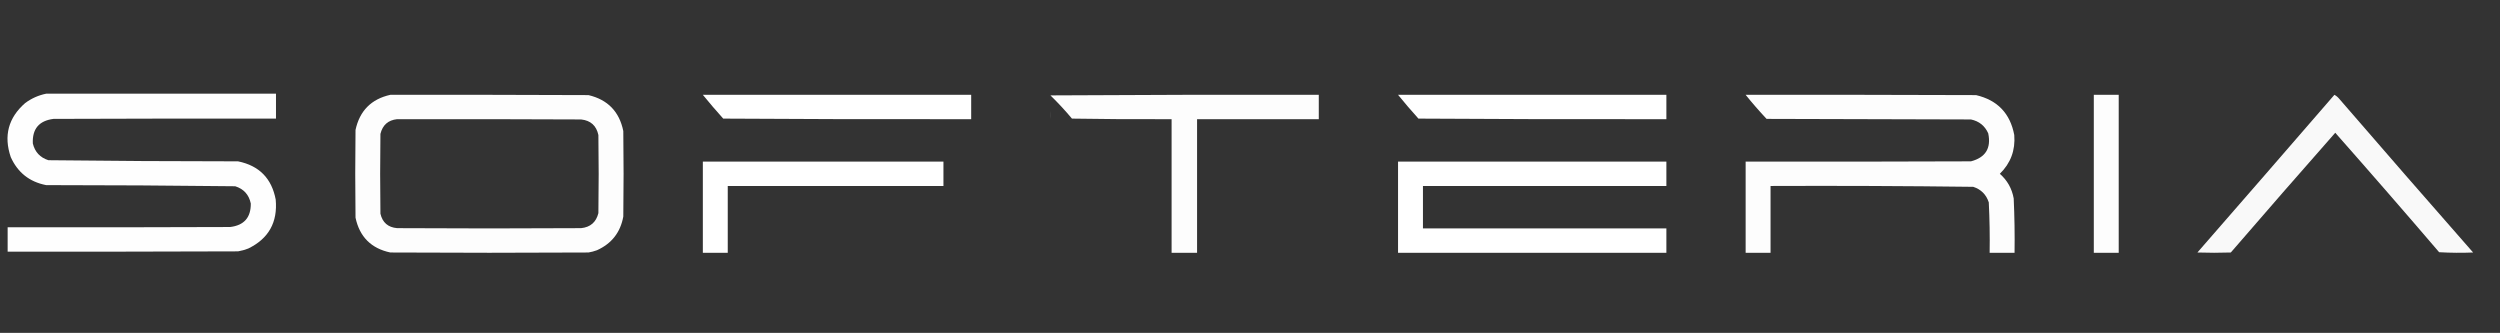 <?xml version="1.0" encoding="UTF-8"?>
<!DOCTYPE svg PUBLIC "-//W3C//DTD SVG 1.1//EN" "http://www.w3.org/Graphics/SVG/1.1/DTD/svg11.dtd">
<svg xmlns="http://www.w3.org/2000/svg" version="1.1" width="4416px" height="588px"
    style="shape-rendering:geometricPrecision; text-rendering:geometricPrecision; fill-rule:evenodd; clip-rule:evenodd"
    xmlns:xlink="http://www.w3.org/1999/xlink">
    <rect width="100%" height="100%" fill="#333333" stroke="none"/>
    <g>
        <path style="opacity:0.993" fill="#ffffff"
            d="M 81.5,165.5 C 216.833,165.5 352.167,165.5 487.5,165.5C 487.5,180.167 487.5,194.833 487.5,209.5C 356.5,209.333 225.5,209.5 94.5,210C 68.938,213.23 56.772,227.73 58,253.5C 61.654,268.487 70.82,278.32 85.5,283C 197.146,284.315 308.813,284.982 420.5,285C 457.789,292.622 479.956,315.122 487,352.5C 490.657,392.705 474.491,421.538 438.5,439C 432.668,441.277 426.668,442.944 420.5,444C 284.834,444.5 149.167,444.667 13.5,444.5C 13.5,430.167 13.5,415.833 13.5,401.5C 144.5,401.667 275.5,401.5 406.5,401C 431.114,398.056 443.281,384.222 443,359.5C 439.797,343.964 430.631,333.797 415.5,329C 304.189,327.683 192.856,327.016 81.5,327C 52.085,321.243 31.251,304.743 19,277.5C 6.209,239.821 14.709,207.988 44.5,182C 55.687,173.736 68.02,168.236 81.5,165.5 Z" />
    </g>
    <g>
        <path style="opacity:0.99" fill="#ffffff"
            d="M 689.5,167.5 C 806.167,167.333 922.834,167.5 1039.5,168C 1073.53,176.031 1094.03,197.198 1101,231.5C 1101.67,281.833 1101.67,332.167 1101,382.5C 1095.93,410.46 1080.43,430.293 1054.5,442C 1049.63,443.802 1044.63,445.135 1039.5,446C 922.833,446.667 806.167,446.667 689.5,446C 655.694,438.86 635.194,418.36 628,384.5C 627.333,332.833 627.333,281.167 628,229.5C 635.347,195.653 655.847,174.987 689.5,167.5 Z M 701.5,210.5 C 809.834,210.333 918.167,210.5 1026.5,211C 1043.29,212.784 1053.45,221.951 1057,238.5C 1057.67,284.5 1057.67,330.5 1057,376.5C 1053,392.501 1042.84,401.334 1026.5,403C 918.167,403.667 809.833,403.667 701.5,403C 685.463,401.627 675.63,393.127 672,377.5C 671.333,330.5 671.333,283.5 672,236.5C 675.798,220.863 685.631,212.197 701.5,210.5 Z" />
    </g>
    <g>
        <path style="opacity:0.998" fill="#ffffff"
            d="M 1241.5,167.5 C 1399.5,167.5 1557.5,167.5 1715.5,167.5C 1715.5,181.833 1715.5,196.167 1715.5,210.5C 1569.5,210.833 1423.5,210.5 1277.5,209.5C 1265.08,195.755 1253.08,181.755 1241.5,167.5 Z" />
    </g>
    <g>
        <path style="opacity:0.986" fill="#ffffff"
            d="M 1855.5,168.5 C 2013.33,167.5 2171.33,167.167 2329.5,167.5C 2329.5,181.833 2329.5,196.167 2329.5,210.5C 2257.83,210.5 2186.17,210.5 2114.5,210.5C 2114.5,289.167 2114.5,367.833 2114.5,446.5C 2099.5,446.5 2084.5,446.5 2069.5,446.5C 2069.5,367.833 2069.5,289.167 2069.5,210.5C 2010.83,210.833 1952.16,210.5 1893.5,209.5C 1881.49,195.16 1868.82,181.493 1855.5,168.5 Z" />
    </g>
    <g>
        <path style="opacity:0.998" fill="#ffffff"
            d="M 2469.5,167.5 C 2627.5,167.5 2785.5,167.5 2943.5,167.5C 2943.5,181.833 2943.5,196.167 2943.5,210.5C 2797.5,210.833 2651.5,210.5 2505.5,209.5C 2493.08,195.755 2481.08,181.755 2469.5,167.5 Z" />
    </g>
    <g>
        <path style="opacity:0.992" fill="#ffffff"
            d="M 3083.5,167.5 C 3219.17,167.333 3354.83,167.5 3490.5,168C 3528.3,176.805 3550.8,200.305 3558,238.5C 3560.14,265.416 3551.64,288.249 3532.5,307C 3545.71,318.574 3553.87,333.074 3557,350.5C 3558.46,382.464 3558.96,414.464 3558.5,446.5C 3543.83,446.5 3529.17,446.5 3514.5,446.5C 3514.96,416.791 3514.46,387.125 3513,357.5C 3508.47,343.641 3499.31,334.474 3485.5,330C 3366.19,328.515 3246.86,328.015 3127.5,328.5C 3127.5,367.833 3127.5,407.167 3127.5,446.5C 3112.83,446.5 3098.17,446.5 3083.5,446.5C 3083.5,392.833 3083.5,339.167 3083.5,285.5C 3216.17,285.667 3348.83,285.5 3481.5,285C 3507.32,278.198 3517.49,261.698 3512,235.5C 3506.03,222.204 3495.86,214.038 3481.5,211C 3361.17,210.667 3240.83,210.333 3120.5,210C 3107.56,196.238 3095.23,182.071 3083.5,167.5 Z" />
    </g>
    <g>
        <path style="opacity:0.987" fill="#ffffff"
            d="M 3698.5,167.5 C 3713.17,167.5 3727.83,167.5 3742.5,167.5C 3742.5,260.5 3742.5,353.5 3742.5,446.5C 3727.83,446.5 3713.17,446.5 3698.5,446.5C 3698.5,353.5 3698.5,260.5 3698.5,167.5 Z" />
    </g>
    <g>
        <path style="opacity:0.971" fill="#ffffff"
            d="M 4123.5,167.5 C 4126.69,169.172 4129.52,171.505 4132,174.5C 4210.46,265.296 4289.29,355.796 4368.5,446C 4348.49,446.833 4328.49,446.666 4308.5,445.5C 4247.89,374.723 4186.73,304.39 4125,234.5C 4063.13,304.704 4001.63,375.204 3940.5,446C 3920.83,446.667 3901.17,446.667 3881.5,446C 3962.38,353.295 4043.04,260.461 4123.5,167.5 Z" />
    </g>
    <g>
        <path style="opacity:0.104" fill="#ffffff"
            d="M 1855.5,196.5 C 1856.65,200.981 1856.82,205.648 1856,210.5C 1855.5,205.845 1855.33,201.179 1855.5,196.5 Z" />
    </g>
    <g>
        <path style="opacity:0.997" fill="#ffffff"
            d="M 1241.5,285.5 C 1383.17,285.5 1524.83,285.5 1666.5,285.5C 1666.5,299.833 1666.5,314.167 1666.5,328.5C 1539.5,328.5 1412.5,328.5 1285.5,328.5C 1285.5,367.833 1285.5,407.167 1285.5,446.5C 1270.83,446.5 1256.17,446.5 1241.5,446.5C 1241.5,392.833 1241.5,339.167 1241.5,285.5 Z" />
    </g>
    <g>
        <path style="opacity:0.999" fill="#ffffff"
            d="M 2469.5,285.5 C 2627.5,285.5 2785.5,285.5 2943.5,285.5C 2943.5,299.833 2943.5,314.167 2943.5,328.5C 2800.17,328.5 2656.83,328.5 2513.5,328.5C 2513.5,353.5 2513.5,378.5 2513.5,403.5C 2656.83,403.5 2800.17,403.5 2943.5,403.5C 2943.5,417.833 2943.5,432.167 2943.5,446.5C 2785.5,446.5 2627.5,446.5 2469.5,446.5C 2469.5,392.833 2469.5,339.167 2469.5,285.5 Z" />
    </g>
</svg>